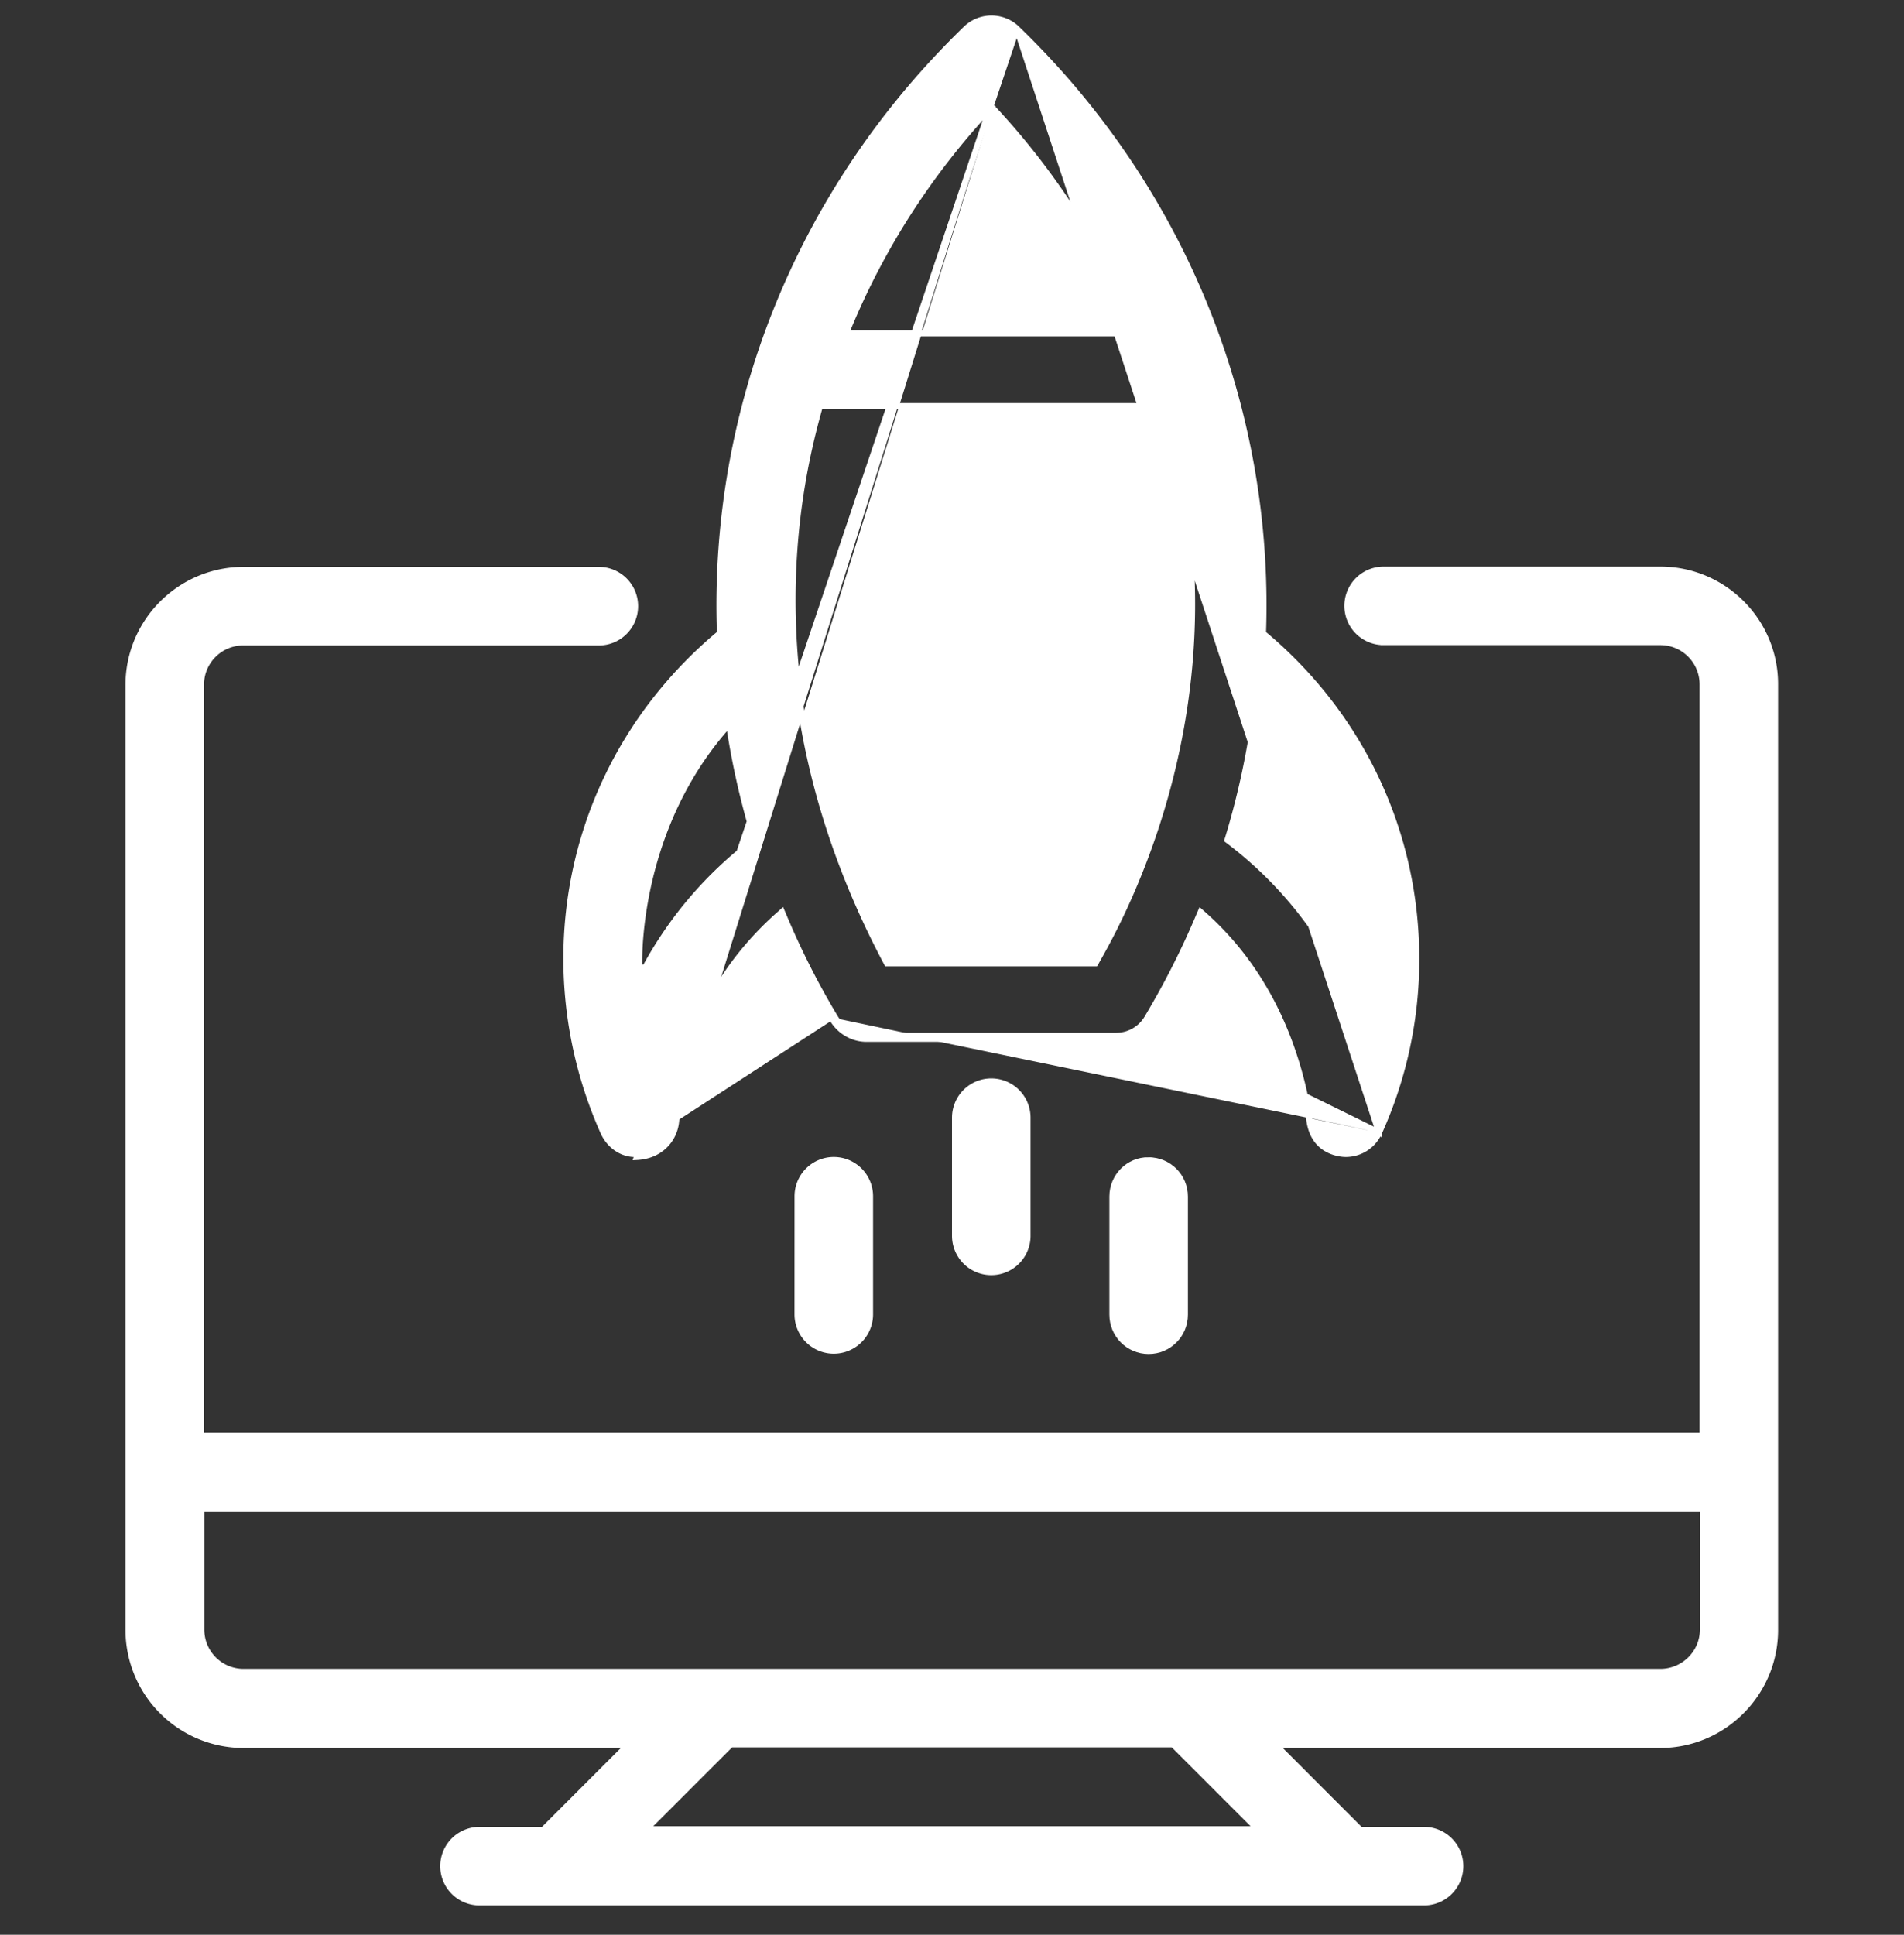 <svg xmlns="http://www.w3.org/2000/svg" width="63" height="64" fill="none"><rect width="100%" height="100%" fill="#333333" stroke="none"/><g stroke="#fff" stroke-width=".2" clip-path="url(#a)"><path fill="url(#b)" d="M22.371 37.1a10.4 10.4 0 0 1 3.387-6.692l-.014-.031.092-.04.067.076-.025.022a26 26 0 0 0 1.681 3.299M22.371 37.1l-.1-.01m.1.01-.1-.01m.1.01c-.059.581-.511 1.133-1.299 1.172L33.642.948M22.272 37.09a10.5 10.5 0 0 1 3.498-6.827l.104-.093.055.129a26 26 0 0 0 1.715 3.383m-5.372 3.408c-.054.535-.47 1.045-1.205 1.082-.465.027-.892-.268-1.095-.709a14.1 14.1 0 0 1-1.231-5.747c0-4.183 1.837-8.044 5.043-10.732l.038-.031-.002-.049c-.245-7.276 2.55-14.543 8.15-19.957a1.215 1.215 0 0 1 1.672 0m-5.998 32.735-.085.052m.085-.052-.085.052m.085-.052c.22.355.61.582 1.027.582h8.26c.417 0 .808-.218 1.026-.582a27 27 0 0 0 1.716-3.384l.055-.127.104.092c1.98 1.761 3.09 4.176 3.497 6.822.084.551.369.818.636.95.273.137.535.137.565.137.472 0 .9-.272 1.1-.71m-18.07-3.728c.235.384.659.63 1.111.63h8.26c.452 0 .875-.236 1.112-.63l7.587 3.73v-.001m0 0a13.9 13.9 0 0 0 1.231-5.747c0-4.183-1.837-8.053-5.034-10.732l-.037-.031.002-.049c.245-7.276-2.55-14.553-8.15-19.956M45.63 37.463 33.642.948M21.15 31.982l.188.047a13 13 0 0 1 3.595-4.2l.056-.043-.02-.067a26.5 26.5 0 0 1-.815-3.55l-.034-.21-.14.16c-1.5 1.73-2.207 3.674-2.54 5.195-.166.76-.238 1.416-.27 1.887a10 10 0 0 0-.02.718v.063Zm15.033-.117h.058l.03-.05.012-.023c.75-1.321 5.042-8.89 2.2-18.286l-.02-.072H27.128l-.02.073c-.723 2.562-2.353 9.68 2.212 18.305l.028.053h6.833Zm8.082.164.188-.047.001-.015.002-.043q.003-.053.005-.15c.003-.128.004-.31-.006-.536a11 11 0 0 0-.233-1.831 11.9 11.9 0 0 0-2.598-5.286l-.14-.165-.035.213a26 26 0 0 1-.813 3.55l-.021.067.056.042a13 13 0 0 1 3.594 4.2ZM32.87 3.603l-.073-.079-.073.079a24.2 24.2 0 0 0-4.676 7.285l-.057.138h9.622l-.058-.139a24.5 24.5 0 0 0-4.685-7.284Z"/><path fill="url(#c)" d="M56.236 47.488h.1V22.64c0-.774-.626-1.4-1.4-1.4h-9.154a1.198 1.198 0 1 1 0-2.398h9.154c2.1 0 3.808 1.708 3.798 3.808v31.264c0 2.1-1.707 3.808-3.808 3.808H42.204l.17.17 2.608 2.61.03.029h2.108a1.198 1.198 0 1 1 0 2.398H15.866a1.198 1.198 0 1 1 0-2.398h2.109l.03-.03 2.608-2.608.17-.171H8.06a3.81 3.81 0 0 1-3.808-3.808V22.66c0-2.1 1.708-3.808 3.808-3.808h11.754c.663 0 1.2.536 1.2 1.2s-.537 1.199-1.2 1.199H8.05c-.773 0-1.399.625-1.399 1.4v24.837h49.585ZM41.38 60.51h.242l-.17-.17-2.61-2.61-.029-.029H24.183l-.03.03-2.609 2.608-.17.17H41.38ZM6.761 49.896h-.1v4.008c0 .774.625 1.4 1.4 1.4h46.875c.773 0 1.41-.625 1.41-1.4v-4.008H6.76Z"/><path fill="url(#d)" d="M31.6 40.88v-3.908a1.198 1.198 0 1 1 2.399 0v3.908a1.198 1.198 0 1 1-2.399 0Z"/><path fill="url(#e)" d="M26.39 39.57a1.198 1.198 0 1 1 2.398 0v3.909a1.198 1.198 0 1 1-2.399 0z"/><path fill="url(#f)" d="M38.005 38.381h.001c.664 0 1.2.536 1.2 1.2v3.908c0 .663-.536 1.2-1.2 1.2s-1.199-.537-1.199-1.2V39.58c0-.665.537-1.209 1.198-1.2Z"/></g><defs><linearGradient id="b" x1="18.641" x2="46.961" y1="18.45" y2="18.45" gradientUnits="userSpaceOnUse"><stop stop-color="#fff"/><stop offset="1" stop-color="#fff"/></linearGradient><linearGradient id="c" x1="4.152" x2="58.834" y1="39.779" y2="39.779" gradientUnits="userSpaceOnUse"><stop stop-color="#fff"/><stop offset="1" stop-color="#fff"/></linearGradient><linearGradient id="d" x1="31.5" x2="34.099" y1="38.764" y2="38.764" gradientUnits="userSpaceOnUse"><stop stop-color="#fff"/><stop offset="1" stop-color="#fff"/></linearGradient><linearGradient id="e" x1="26.289" x2="28.888" y1="41.362" y2="41.362" gradientUnits="userSpaceOnUse"><stop stop-color="#fff"/><stop offset="1" stop-color="#fff"/></linearGradient><linearGradient id="f" x1="36.707" x2="39.306" y1="41.372" y2="41.372" gradientUnits="userSpaceOnUse"><stop stop-color="#fff"/><stop offset="1" stop-color="#fff"/></linearGradient><clipPath id="a"><path fill="#fff" d="M0 .266h63v63H0z"/></clipPath></defs></svg>